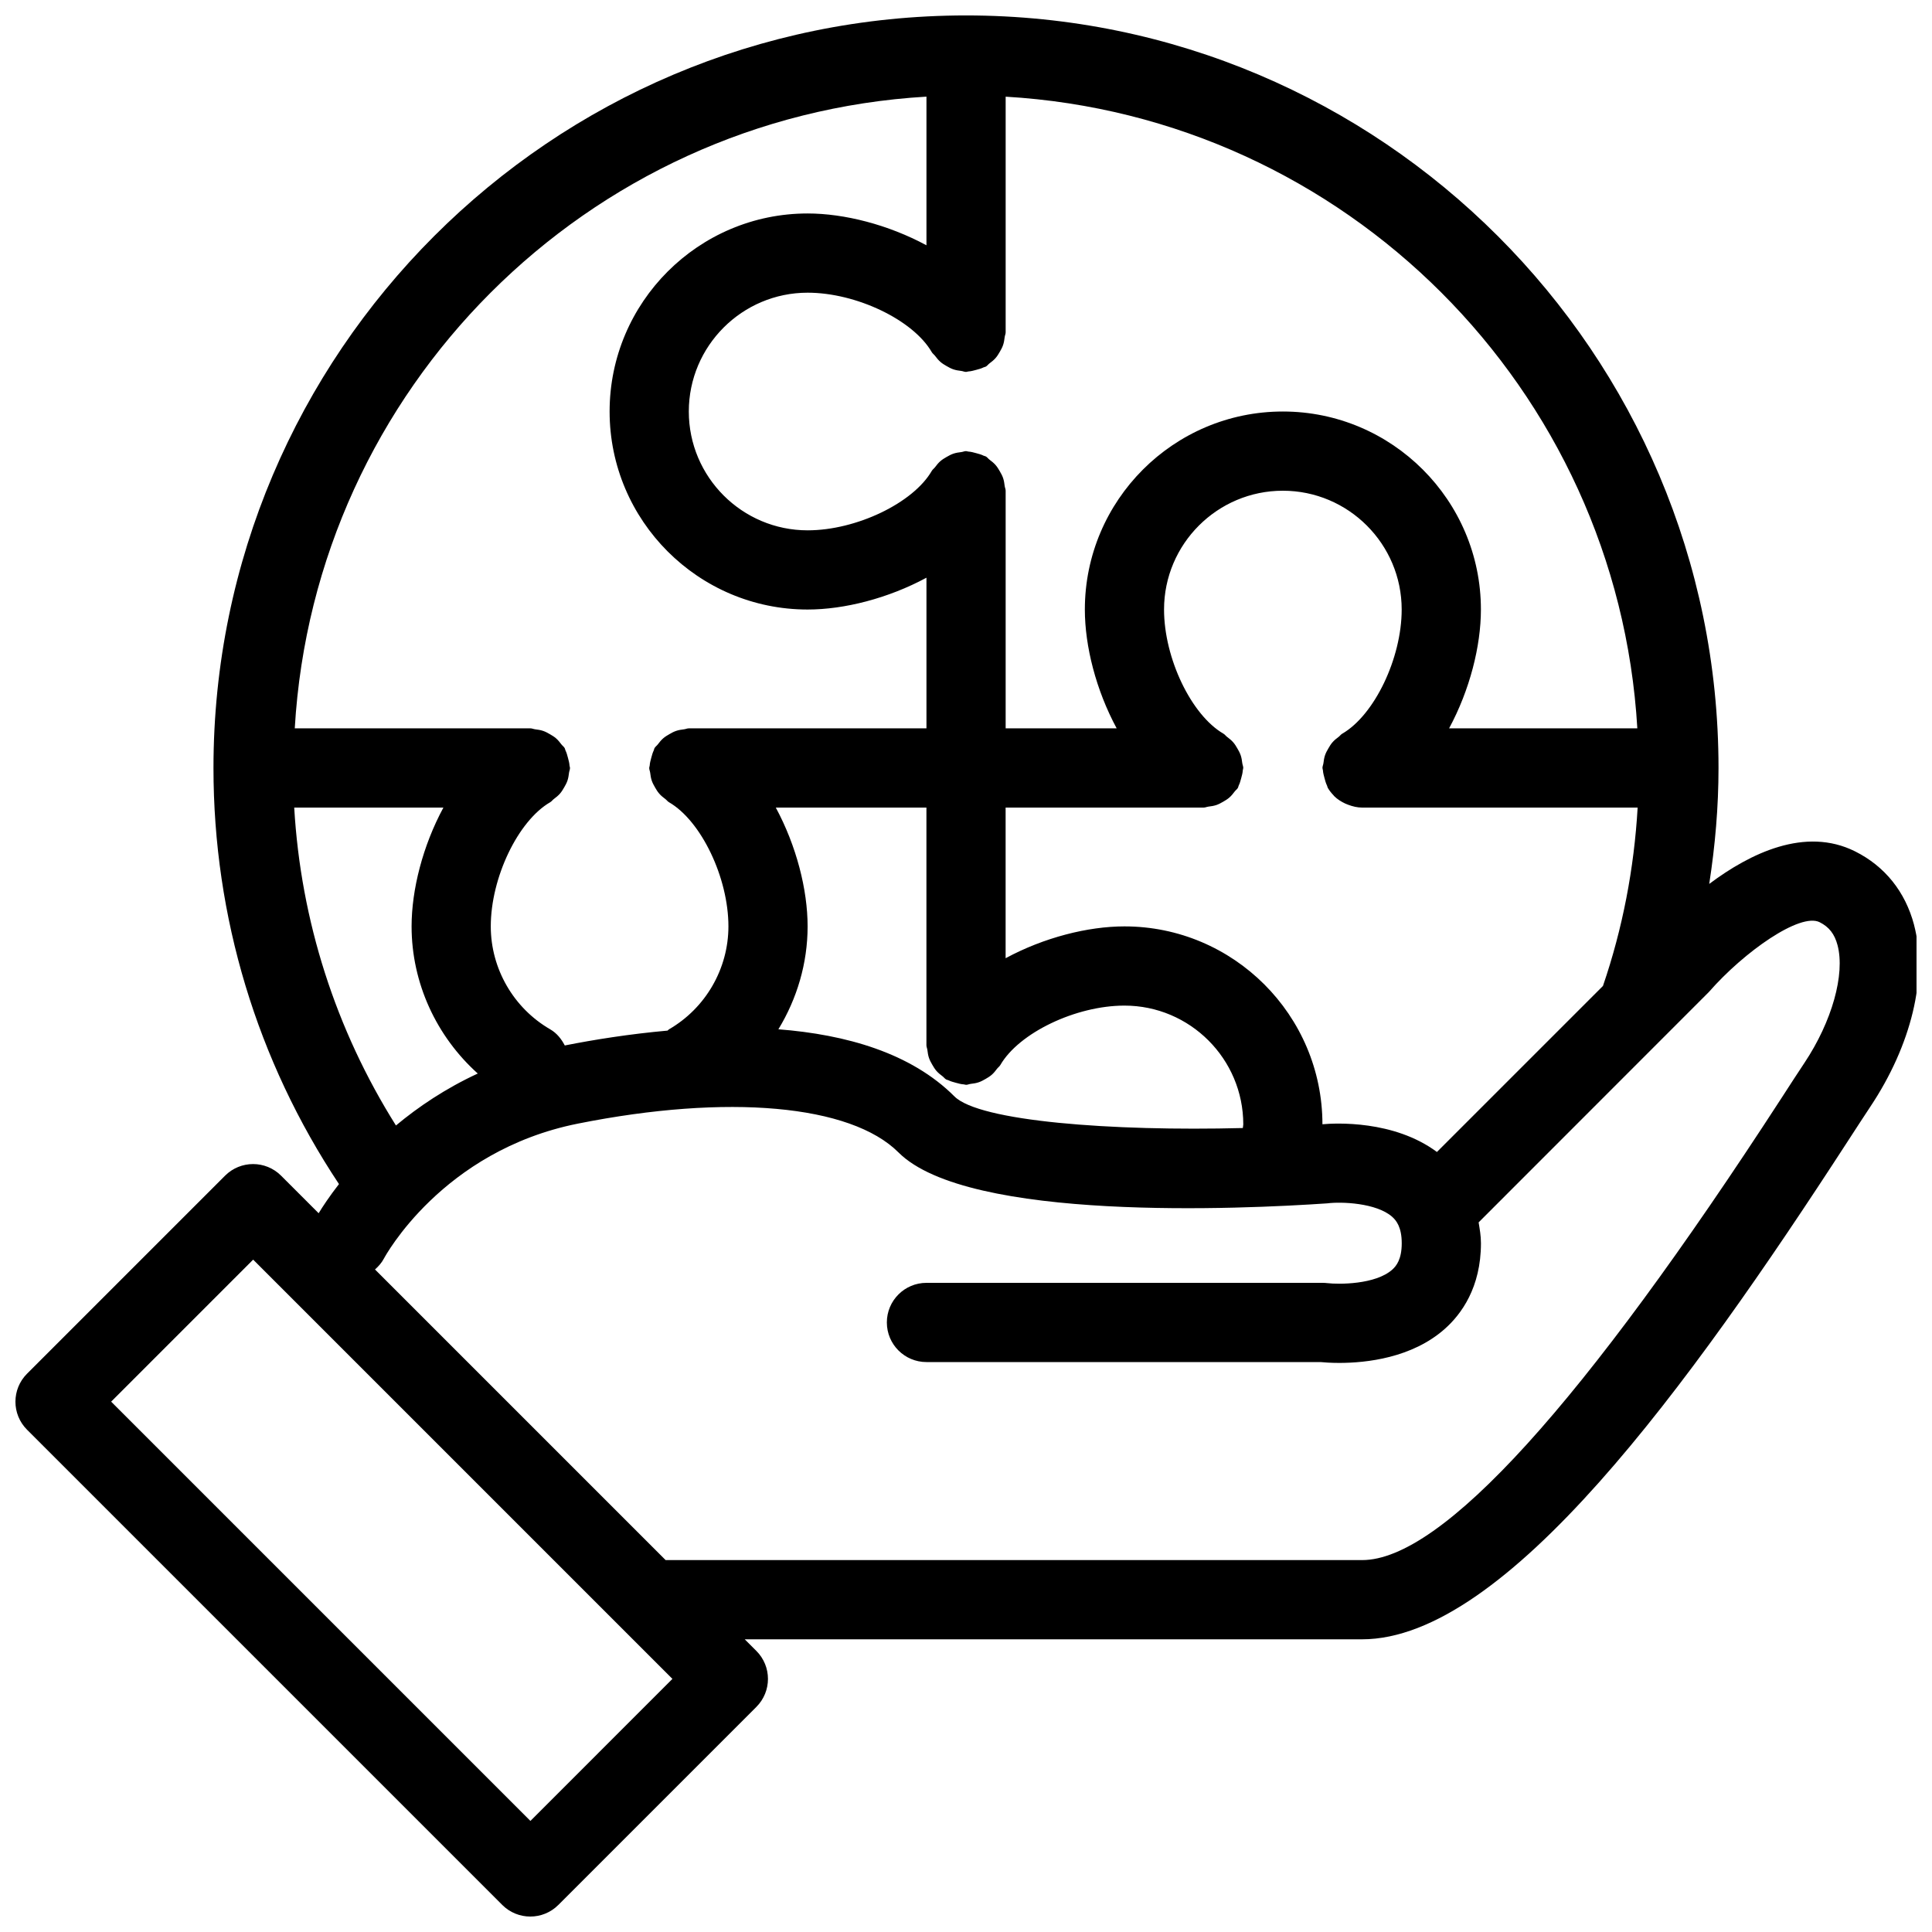 <?xml version="1.0" encoding="UTF-8"?>
<!-- Uploaded to: ICON Repo, www.svgrepo.com, Generator: ICON Repo Mixer Tools -->
<svg width="800px" height="800px" version="1.1" viewBox="144 144 512 512" xmlns="http://www.w3.org/2000/svg">
 <defs>
  <clipPath id="a">
   <path d="m148.09 148.09h503.81v503.81h-503.81z"/>
  </clipPath>
 </defs>
 <g clip-path="url(#a)">
  <path d="m651.24 389.07c-2.336-8.773-7.738-15.508-15.633-19.453-13.211-6.598-27.82 0.512-38.645 8.633 1.566-10.121 2.461-20.375 2.461-30.73 0-109.96-89.461-199.43-199.42-199.43-109.96 0-199.43 89.461-199.43 199.43 0 39.445 11.508 77.551 33.258 110.27-2.523 3.246-4.305 5.953-5.387 7.727l-9.953-9.953c-4.102-4.102-10.742-4.102-14.844 0l-52.48 52.48c-4.102 4.102-4.102 10.742 0 14.844l125.95 125.95c2.051 2.043 4.734 3.066 7.422 3.066 2.684 0 5.371-1.023 7.422-3.074l52.48-52.48c4.102-4.102 4.102-10.742 0-14.844l-3.078-3.074h163.59c38.016 0 86.418-66.758 128.76-132.05 2.387-3.68 4.387-6.754 5.926-9.07 10.926-16.391 15.25-34.418 11.594-48.238zm-126.44 60.215c-11.453-8.5-27.008-7.652-30.34-7.344-0.023-28.918-23.555-52.438-52.473-52.438-9.699 0-21.332 2.953-31.488 8.434v-39.922h52.48c0.449 0 0.832-0.199 1.27-0.254 0.727-0.09 1.422-0.188 2.117-0.426 0.641-0.223 1.203-0.531 1.781-0.867 0.578-0.332 1.125-0.66 1.637-1.105 0.559-0.484 0.992-1.039 1.438-1.629 0.262-0.344 0.621-0.57 0.84-0.953 0.109-0.188 0.105-0.398 0.199-0.59 0.32-0.633 0.492-1.309 0.68-2.008 0.184-0.684 0.371-1.34 0.41-2.035 0.012-0.223 0.125-0.41 0.125-0.629 0-0.449-0.199-0.836-0.258-1.27-0.09-0.723-0.188-1.414-0.426-2.106-0.223-0.648-0.539-1.219-0.879-1.801-0.328-0.57-0.652-1.109-1.09-1.613-0.488-0.562-1.051-1.004-1.645-1.453-0.34-0.258-0.566-0.617-0.945-0.836-8.535-4.945-15.75-20.012-15.75-32.906 0-17.363 14.125-31.488 31.488-31.488s31.488 14.125 31.488 31.488c0 12.895-7.215 27.961-15.754 32.902-0.379 0.219-0.605 0.578-0.949 0.836-0.594 0.449-1.156 0.887-1.645 1.453-0.438 0.504-0.762 1.047-1.09 1.617-0.34 0.582-0.652 1.148-0.875 1.797-0.238 0.691-0.332 1.383-0.426 2.109-0.055 0.434-0.258 0.816-0.258 1.27 0 0.223 0.113 0.406 0.125 0.625 0.039 0.695 0.23 1.352 0.41 2.039 0.188 0.699 0.359 1.371 0.676 2.004 0.098 0.191 0.09 0.402 0.199 0.594 0.438 0.758 0.977 1.414 1.555 2.016 0.051 0.055 0.082 0.121 0.133 0.172 0.863 0.859 1.879 1.484 2.949 1.988 0.273 0.129 0.539 0.23 0.824 0.332 1.156 0.426 2.359 0.723 3.598 0.727 0.02-0.004 0.023 0 0.027 0h73.031c-0.938 16.156-3.969 32.008-9.191 47.27zm-175.21-91.27h39.922v62.977c0 0.449 0.199 0.832 0.254 1.266 0.09 0.727 0.188 1.422 0.426 2.113 0.223 0.645 0.535 1.211 0.871 1.793 0.328 0.574 0.656 1.117 1.094 1.625 0.488 0.566 1.051 1.004 1.648 1.457 0.34 0.258 0.562 0.613 0.945 0.832 0.188 0.109 0.398 0.105 0.59 0.199 0.625 0.316 1.289 0.484 1.977 0.672 0.703 0.191 1.375 0.383 2.086 0.422 0.215 0.008 0.391 0.117 0.605 0.117 0.43 0 0.797-0.195 1.215-0.246 0.754-0.09 1.473-0.191 2.188-0.441 0.621-0.215 1.164-0.52 1.727-0.84 0.594-0.34 1.156-0.676 1.68-1.133 0.547-0.473 0.973-1.02 1.41-1.598 0.27-0.352 0.641-0.586 0.867-0.98 4.934-8.539 20.004-15.754 32.898-15.754 17.363 0 31.488 14.125 31.488 31.488 0 0.324-0.109 0.633-0.121 0.957-34.879 0.898-69.852-1.801-76.426-8.379-11.523-11.523-28.723-16.395-46.656-17.789 4.938-8.109 7.746-17.5 7.746-27.27 0-9.703-2.957-21.336-8.434-31.488zm228.32-20.992h-49.887c5.481-10.156 8.434-21.789 8.434-31.488 0-28.938-23.543-52.48-52.48-52.48s-52.48 23.543-52.48 52.48c0 9.699 2.953 21.332 8.434 31.488h-29.422v-62.977c0-0.445-0.199-0.824-0.254-1.25-0.09-0.734-0.191-1.434-0.43-2.133-0.223-0.641-0.531-1.203-0.871-1.781-0.332-0.574-0.656-1.117-1.098-1.629-0.488-0.566-1.051-1.004-1.648-1.457-0.34-0.258-0.562-0.613-0.945-0.832-0.188-0.109-0.398-0.105-0.586-0.199-0.625-0.316-1.293-0.488-1.984-0.676-0.695-0.188-1.363-0.379-2.07-0.418-0.215-0.012-0.395-0.121-0.609-0.121-0.441 0-0.812 0.199-1.238 0.25-0.738 0.09-1.441 0.191-2.144 0.434-0.641 0.223-1.195 0.531-1.773 0.863-0.578 0.332-1.129 0.66-1.641 1.105-0.555 0.48-0.984 1.027-1.426 1.613-0.266 0.352-0.633 0.582-0.859 0.973-4.941 8.535-20.008 15.754-32.902 15.754-17.363 0-31.488-14.125-31.488-31.488 0-17.363 14.125-31.488 31.488-31.488 12.895 0 27.961 7.215 32.898 15.754 0.227 0.391 0.594 0.621 0.859 0.969 0.445 0.586 0.879 1.137 1.434 1.621 0.508 0.441 1.051 0.766 1.625 1.094 0.582 0.34 1.145 0.648 1.789 0.871 0.699 0.242 1.398 0.34 2.133 0.43 0.43 0.055 0.805 0.254 1.246 0.254 0.215 0 0.398-0.109 0.609-0.121 0.711-0.039 1.379-0.23 2.078-0.418 0.688-0.188 1.352-0.355 1.973-0.672 0.191-0.098 0.402-0.09 0.59-0.199 0.379-0.219 0.602-0.578 0.945-0.832 0.598-0.449 1.16-0.891 1.648-1.453 0.441-0.508 0.77-1.055 1.098-1.629 0.336-0.578 0.645-1.137 0.867-1.781 0.242-0.699 0.34-1.398 0.43-2.133 0.059-0.438 0.258-0.812 0.258-1.258v-62.445c90.004 5.273 162.13 77.402 167.4 167.41zm-188.39-167.41v39.391c-10.156-5.481-21.793-8.434-31.488-8.434-28.938 0-52.48 23.543-52.48 52.48s23.543 52.48 52.48 52.48c9.699 0 21.332-2.953 31.488-8.434v39.922h-62.977c-0.441 0-0.812 0.199-1.238 0.25-0.738 0.09-1.445 0.191-2.148 0.434-0.637 0.219-1.191 0.527-1.766 0.859-0.582 0.336-1.137 0.664-1.648 1.113-0.551 0.477-0.98 1.027-1.422 1.605-0.27 0.352-0.637 0.586-0.863 0.977-0.113 0.191-0.105 0.41-0.203 0.605-0.312 0.621-0.48 1.285-0.664 1.969-0.188 0.691-0.375 1.359-0.414 2.059-0.02 0.219-0.129 0.402-0.129 0.625 0 0.449 0.199 0.832 0.254 1.266 0.09 0.727 0.188 1.422 0.426 2.113 0.223 0.645 0.535 1.211 0.871 1.793 0.328 0.574 0.656 1.117 1.094 1.625 0.488 0.566 1.051 1.004 1.648 1.457 0.34 0.258 0.562 0.613 0.945 0.832 8.543 4.934 15.754 20.004 15.754 32.898 0 11.215-6.039 21.668-15.75 27.285-0.156 0.09-0.238 0.246-0.387 0.34-10.078 0.902-19.48 2.402-27.227 3.938-0.891-1.695-2.082-3.246-3.863-4.277-9.715-5.617-15.75-16.074-15.75-27.285 0-12.895 7.211-27.961 15.75-32.902 0.379-0.219 0.602-0.574 0.941-0.832 0.602-0.449 1.164-0.895 1.656-1.461 0.438-0.504 0.758-1.043 1.086-1.609 0.344-0.586 0.656-1.156 0.883-1.809 0.234-0.688 0.332-1.375 0.422-2.094 0.051-0.438 0.254-0.824 0.254-1.277 0-0.223-0.113-0.406-0.125-0.625-0.039-0.699-0.23-1.363-0.414-2.055-0.184-0.688-0.352-1.352-0.664-1.973-0.098-0.195-0.094-0.414-0.203-0.605-0.227-0.391-0.594-0.625-0.859-0.973-0.441-0.582-0.875-1.133-1.426-1.613-0.512-0.445-1.062-0.773-1.641-1.105-0.578-0.336-1.133-0.645-1.773-0.863-0.703-0.242-1.406-0.344-2.144-0.434-0.434-0.055-0.809-0.25-1.246-0.25h-62.445c5.273-90.004 77.402-162.13 167.41-167.41zm-140.59 272.65c-15.98-25.422-25.215-54.242-26.961-84.25h39.539c-5.481 10.152-8.434 21.785-8.434 31.488 0 15.016 6.578 29.148 17.539 38.996-8.605 3.988-15.773 8.84-21.684 13.766zm35.633 184.3-111.11-111.11 37.637-37.637 97.531 97.531c0.004 0.004 0.012 0.012 0.016 0.016l13.562 13.562zm337.64-200.9c-1.578 2.367-3.629 5.523-6.066 9.297-52.699 81.273-90.102 122.48-111.16 122.48h-184.58l-77.02-77.02c0.938-0.824 1.785-1.781 2.398-2.953 0.148-0.285 15.328-28.484 51.344-35.691 39.75-7.945 72.324-5.031 84.984 7.625 18.465 18.469 91.227 15.027 113.64 13.5 3.648-0.48 13.016-0.145 17.199 3.566 1.086 0.969 2.531 2.742 2.531 7.008 0 4.242-1.426 6.016-2.5 6.981-4.481 3.996-14.215 3.945-17.23 3.586-0.418-0.051-0.84-0.074-1.262-0.074h-104.96c-5.797 0-10.496 4.695-10.496 10.496 0 5.801 4.699 10.496 10.496 10.496h104.41c0.996 0.094 2.746 0.227 4.992 0.227 7.125 0 19.238-1.293 27.941-9 4.387-3.883 9.602-10.977 9.602-22.711 0-2.043-0.332-3.766-0.613-5.535l61.008-61.039c9.336-10.691 24.211-21.125 29.375-18.5 2.481 1.242 3.945 3.117 4.727 6.066 2.051 7.719-1.477 20.254-8.762 31.199z"/>
 </g>
</svg>